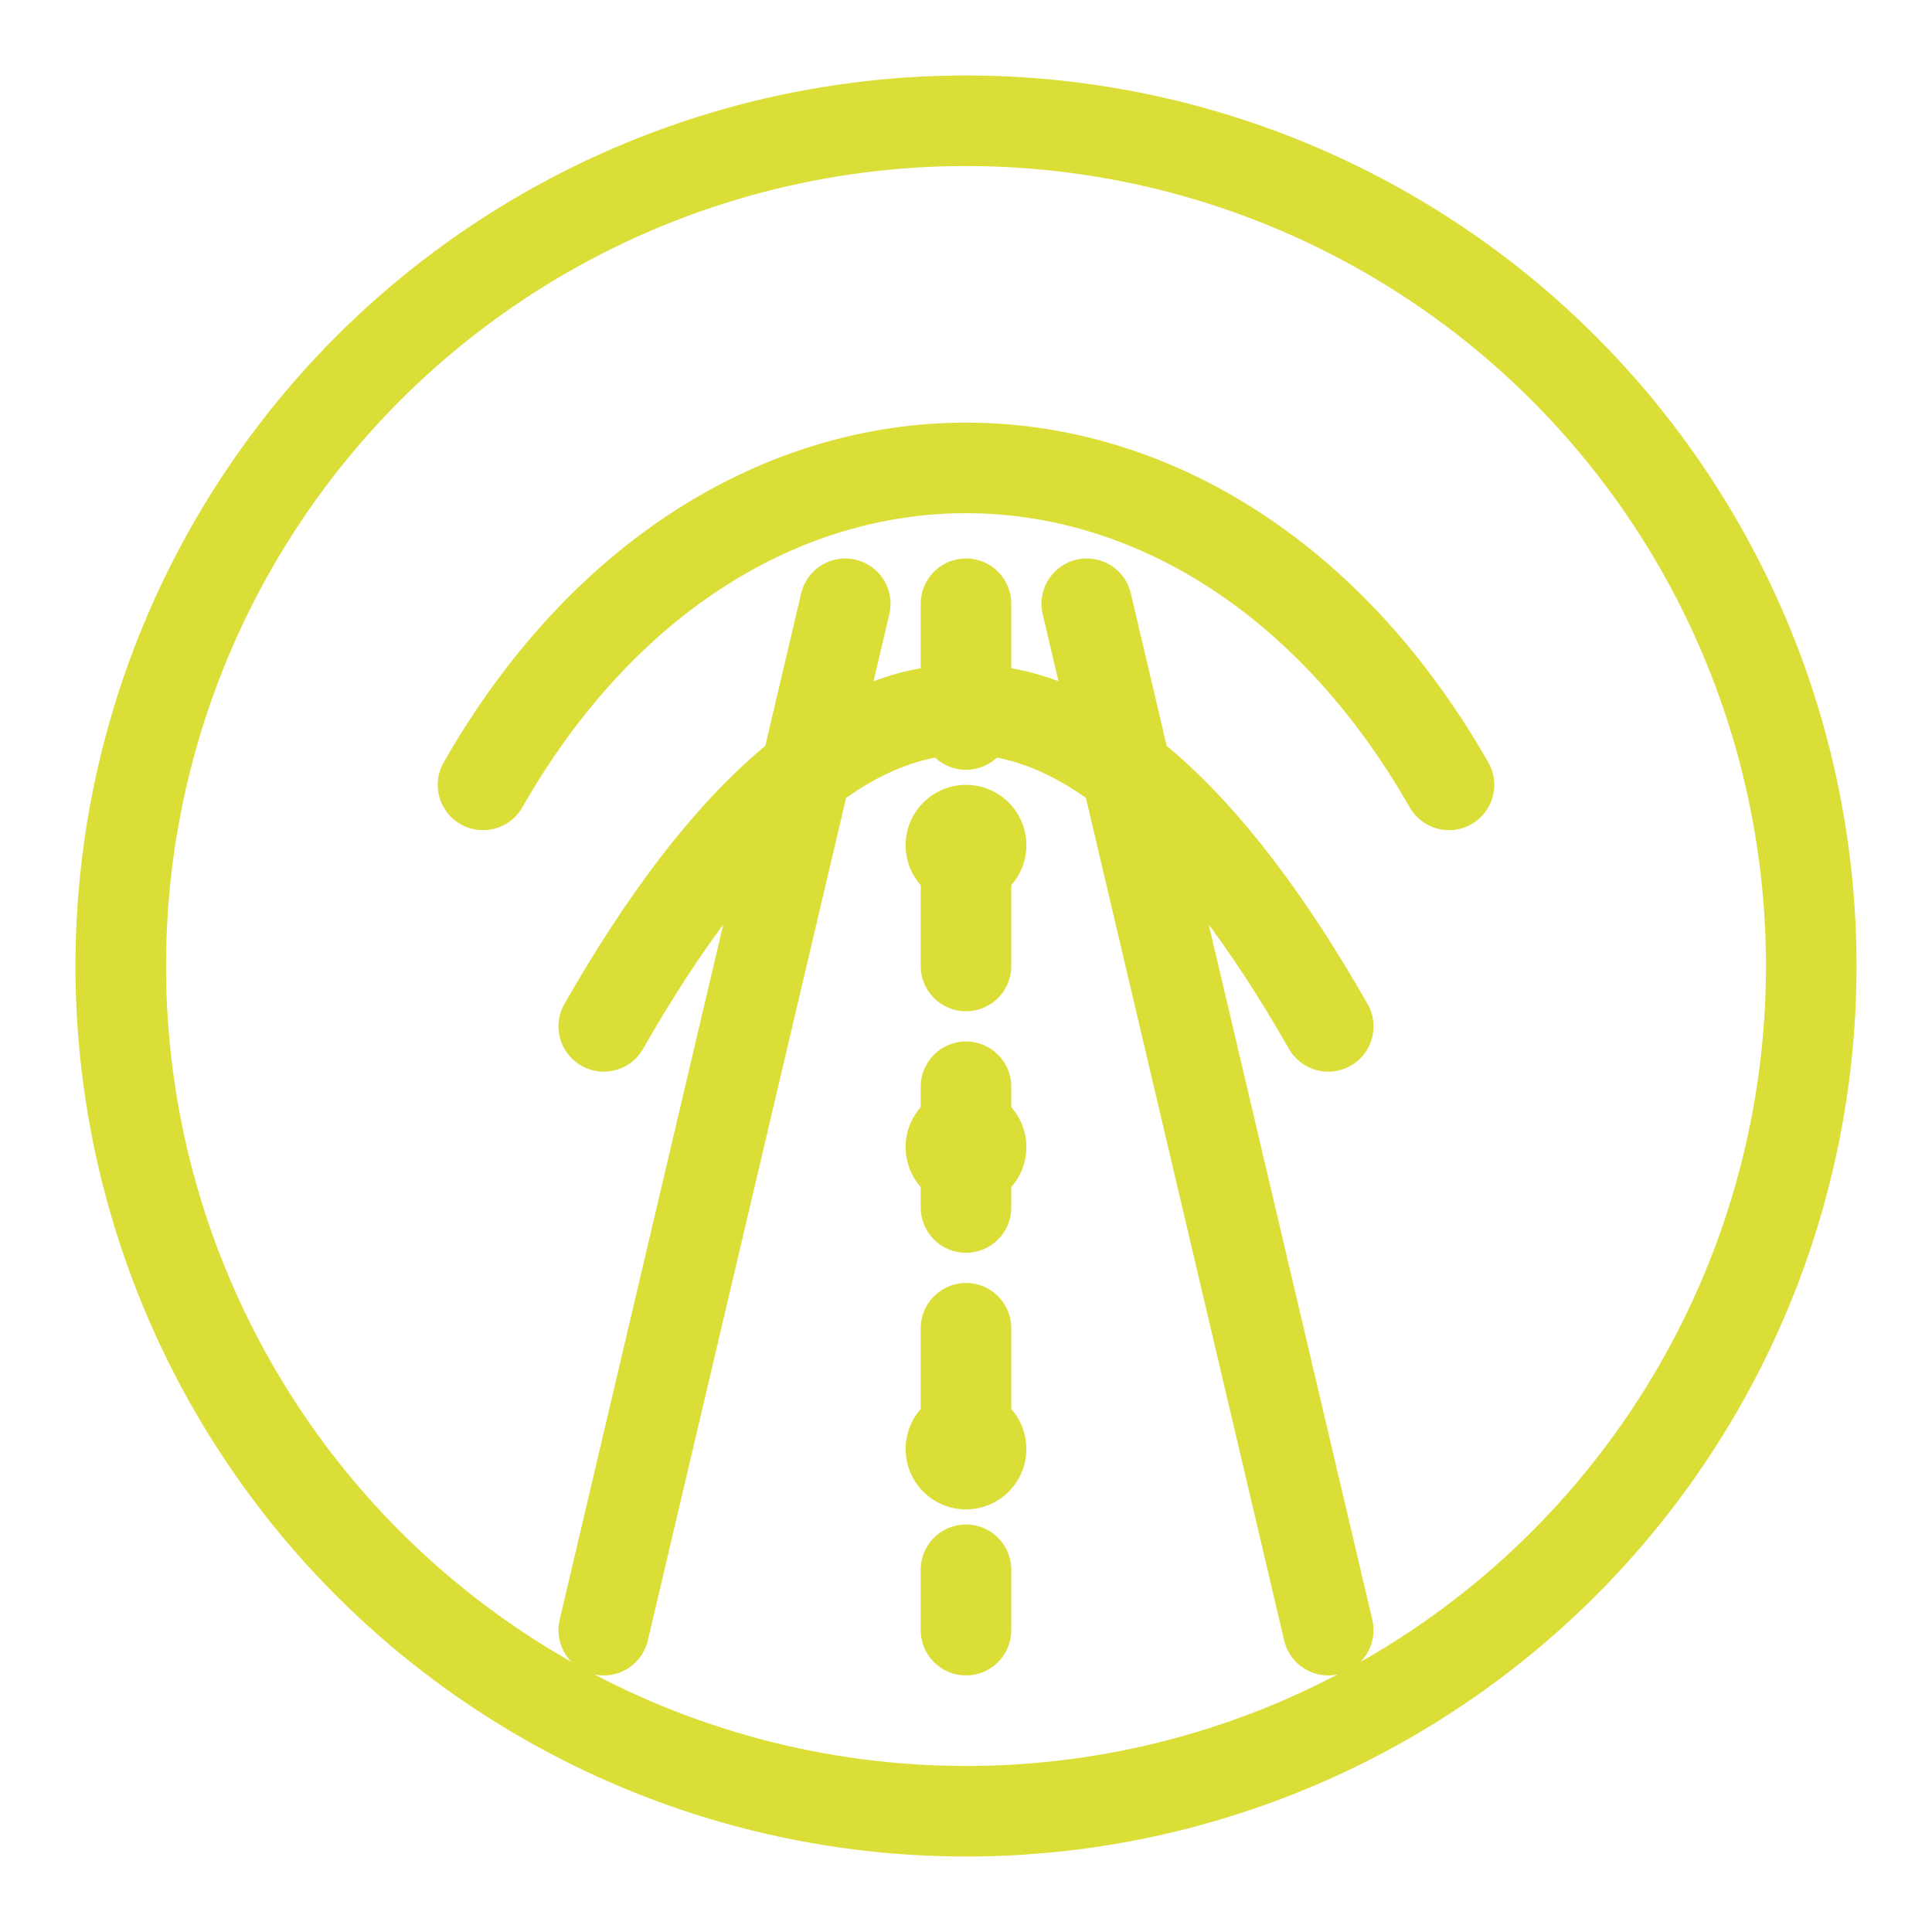 <svg xmlns="http://www.w3.org/2000/svg" width="64" height="64" viewBox="0 0 64 64">
  <g fill="none" stroke="#dbde37" stroke-width="3" stroke-linecap="round" stroke-linejoin="round">
    <!-- outer circle -->
    <circle cx="32" cy="32" r="28"/>
    <!-- road/path as perspective lines -->
    <path d="M20 54 L28 20" />
    <path d="M44 54 L36 20" />
    <!-- dashed center line -->
    <line x1="32" y1="20" x2="32" y2="54" stroke-dasharray="4,4" />
    <!-- fiber optic arcs above road -->
    <path d="M16 26 C24 12, 40 12, 48 26" />
    <path d="M20 34 C28 20, 36 20, 44 34" />
    <!-- markers along the road (kilometers) -->
    <circle cx="32" cy="28" r="2" fill="#dbde37" stroke="none"/>
    <circle cx="32" cy="38" r="2" fill="#dbde37" stroke="none"/>
    <circle cx="32" cy="48" r="2" fill="#dbde37" stroke="none"/>
  </g>
</svg>